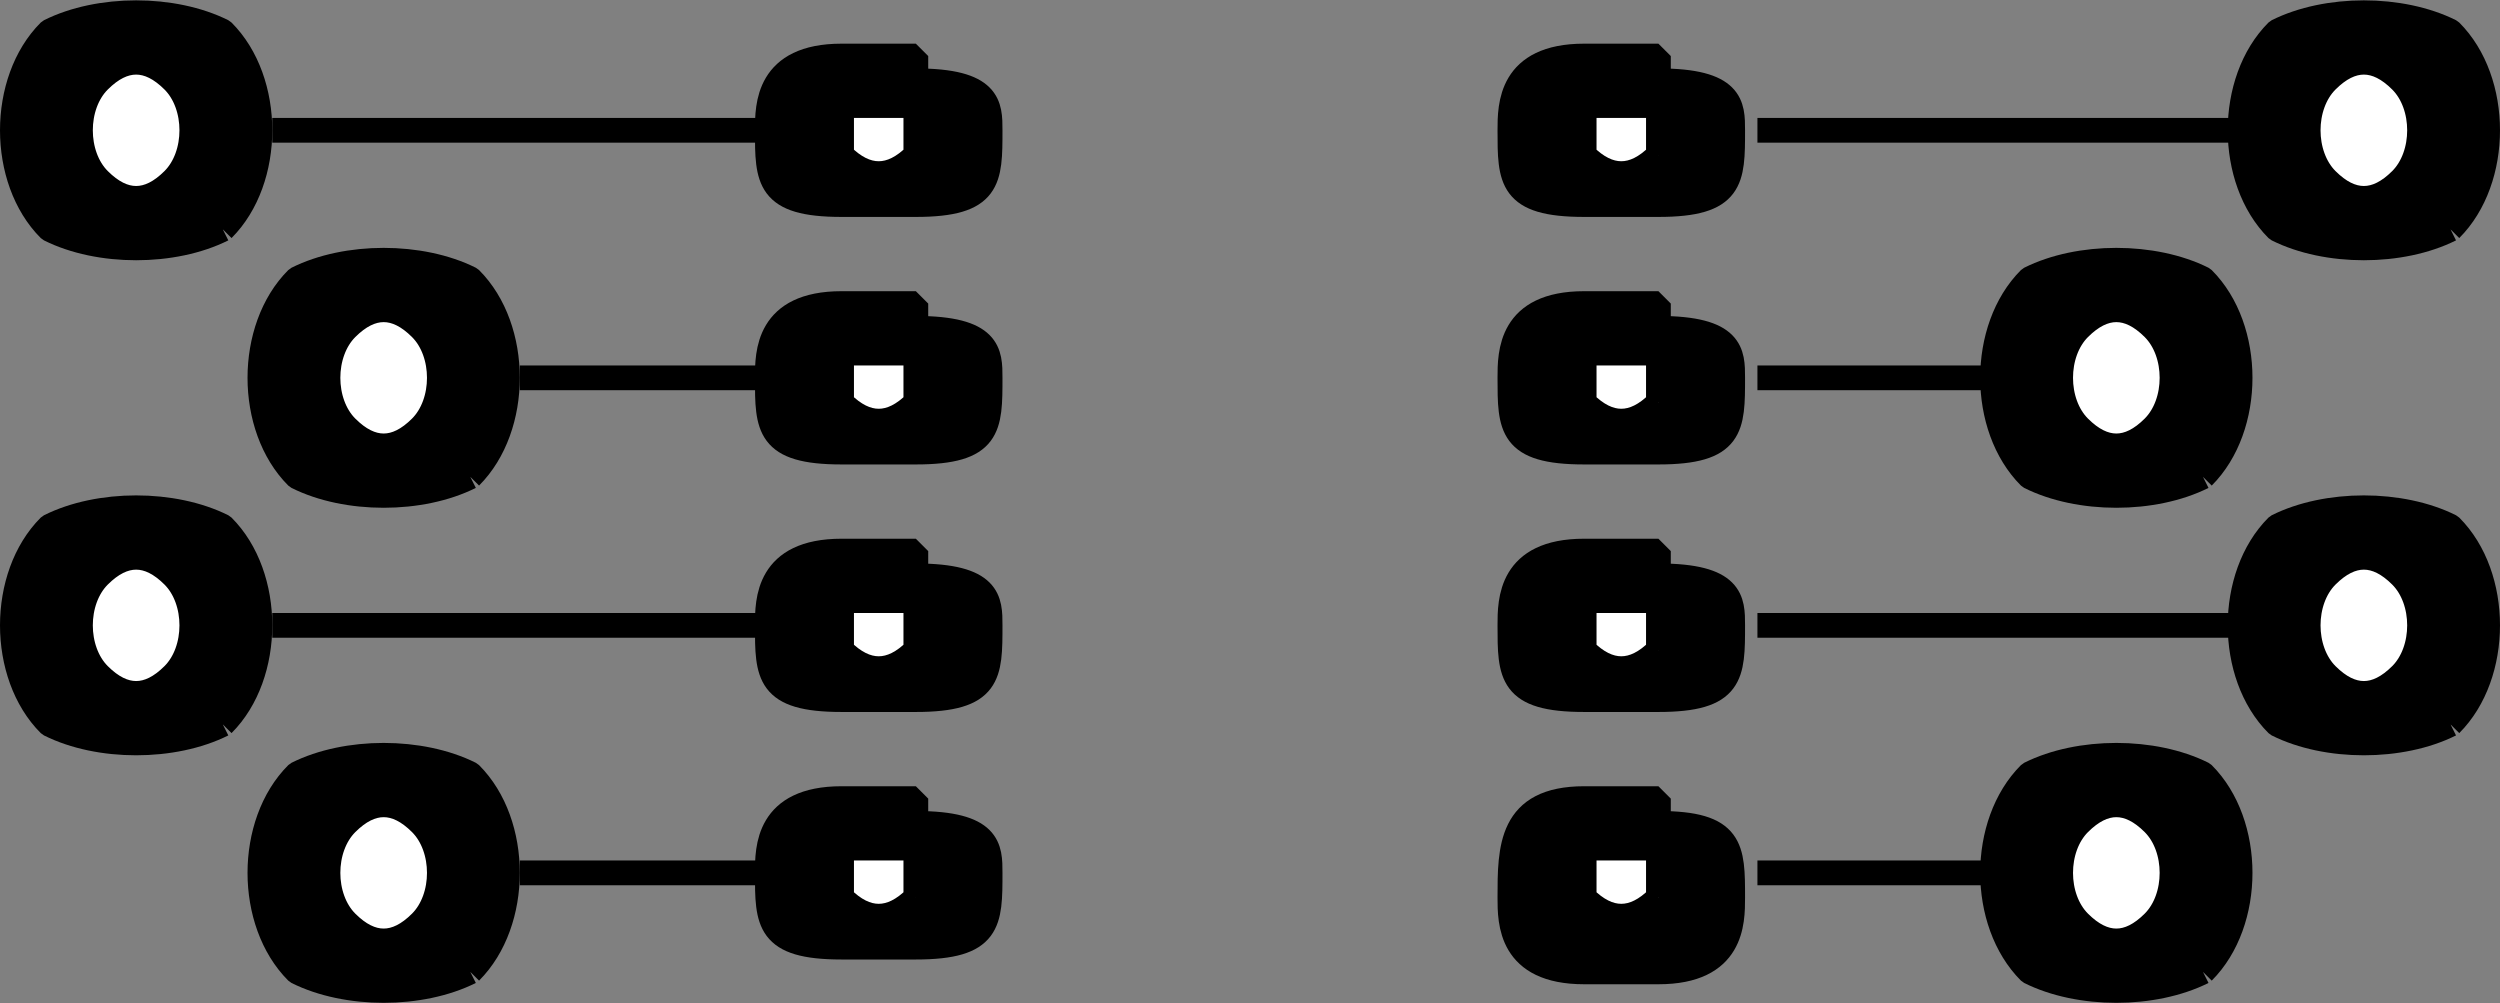 <svg xmlns="http://www.w3.org/2000/svg" width="101" height="40.529" version="1.2"><rect width="100%" height="100%" fill="#808080" stroke="none"/><g fill="none" fill-rule="evenodd" stroke="#000" stroke-linejoin="bevel" font-family="'Sans Serif'" font-size="12.5" font-weight="400"><path fill="#000" d="M34 2.264c-3 0-3 2-3 3 0 2 0 3 3 3m3 0c3 0 3-1 3-3 0-1 0-2-3-2m-3-1h3v6h-3v-6" vector-effect="non-scaling-stroke"/><path fill="#fff" d="M37 6.264c-1 1-2 1-3 0v-2h3v2" vector-effect="non-scaling-stroke"/><path fill="#000" d="M34 12.264c-3 0-3 2-3 3 0 2 0 3 3 3m3 0c3 0 3-1 3-3 0-1 0-2-3-2m-3-1h3v6h-3v-6" vector-effect="non-scaling-stroke"/><path fill="#fff" d="M37 16.264c-1 1-2 1-3 0v-2h3v2" vector-effect="non-scaling-stroke"/><path fill="#000" d="M34 22.264c-3 0-3 2-3 3 0 2 0 3 3 3m3 0c3 0 3-1 3-3 0-1 0-2-3-2m-3-1h3v6h-3v-6" vector-effect="non-scaling-stroke"/><path fill="#fff" d="M37 26.264c-1 1-2 1-3 0v-2h3v2" vector-effect="non-scaling-stroke"/><path fill="#000" d="M34 32.264c-3 0-3 2-3 3 0 2 0 3 3 3m3 0c3 0 3-1 3-3 0-1 0-2-3-2m-3-1h3v6h-3v-6" vector-effect="non-scaling-stroke"/><path fill="#fff" d="M37 36.264c-1 1-2 1-3 0v-2h3v2" vector-effect="non-scaling-stroke"/><path fill="#000" d="M64 2.264c-3 0-3 2-3 3 0 2 0 3 3 3m3 0c3 0 3-1 3-3 0-1 0-2-3-2m-3-1h3v6h-3v-6" vector-effect="non-scaling-stroke"/><path fill="#fff" d="M67 6.264c-1 1-2 1-3 0v-2h3v2" vector-effect="non-scaling-stroke"/><path fill="#000" d="M64 12.264c-3 0-3 2-3 3 0 2 0 3 3 3m3 0c3 0 3-1 3-3 0-1 0-2-3-2m-3-1h3v6h-3v-6" vector-effect="non-scaling-stroke"/><path fill="#fff" d="M67 16.264c-1 1-2 1-3 0v-2h3v2" vector-effect="non-scaling-stroke"/><path fill="#000" d="M64 22.264c-3 0-3 2-3 3 0 2 0 3 3 3m3 0c3 0 3-1 3-3 0-1 0-2-3-2m-3-1h3v6h-3v-6" vector-effect="non-scaling-stroke"/><path fill="#fff" d="M67 26.264c-1 1-2 1-3 0v-2h3v2" vector-effect="non-scaling-stroke"/><path fill="#000" d="M64 32.264c-3 0-3 2-3 4 0 1 0 3 3 3m3 0c3 0 3-2 3-3 0-2 0-3-3-3m-3-1h3v7h-3v-7" vector-effect="non-scaling-stroke"/><path fill="#fff" d="M67 36.264c-1 1-2 1-3 0v-2h3v2m-56-31h20" vector-effect="non-scaling-stroke"/><path fill="#000" d="M9 9.264c-2 1-5 1-7 0-2-2-2-6 0-8 2-1 5-1 7 0 2 2 2 6 0 8" vector-effect="non-scaling-stroke"/><path fill="#fff" d="M7 7.264c-1 1-2 1-3 0s-1-3 0-4 2-1 3 0 1 3 0 4" vector-effect="non-scaling-stroke"/><path fill="#000" d="M19 19.264c-2 1-5 1-7 0-2-2-2-6 0-8 2-1 5-1 7 0 2 2 2 6 0 8" vector-effect="non-scaling-stroke"/><path fill="#fff" d="M17 17.264c-1 1-2 1-3 0s-1-3 0-4 2-1 3 0 1 3 0 4" vector-effect="non-scaling-stroke"/><path fill="#000" d="M19 39.264c-2 1-5 1-7 0-2-2-2-6 0-8 2-1 5-1 7 0 2 2 2 6 0 8" vector-effect="non-scaling-stroke"/><path fill="#fff" d="M17 37.264c-1 1-2 1-3 0s-1-3 0-4 2-1 3 0 1 3 0 4" vector-effect="non-scaling-stroke"/><path fill="#000" d="M9 29.264c-2 1-5 1-7 0-2-2-2-6 0-8 2-1 5-1 7 0 2 2 2 6 0 8" vector-effect="non-scaling-stroke"/><path fill="#fff" d="M7 27.264c-1 1-2 1-3 0s-1-3 0-4 2-1 3 0 1 3 0 4" vector-effect="non-scaling-stroke"/><path fill="#000" d="M89 39.264c-2 1-5 1-7 0-2-2-2-6 0-8 2-1 5-1 7 0 2 2 2 6 0 8" vector-effect="non-scaling-stroke"/><path fill="#fff" d="M87 37.264c-1 1-2 1-3 0s-1-3 0-4 2-1 3 0 1 3 0 4" vector-effect="non-scaling-stroke"/><path fill="#000" d="M99 29.264c-2 1-5 1-7 0-2-2-2-6 0-8 2-1 5-1 7 0 2 2 2 6 0 8" vector-effect="non-scaling-stroke"/><path fill="#fff" d="M97 27.264c-1 1-2 1-3 0s-1-3 0-4 2-1 3 0 1 3 0 4" vector-effect="non-scaling-stroke"/><path fill="#000" d="M89 19.264c-2 1-5 1-7 0-2-2-2-6 0-8 2-1 5-1 7 0 2 2 2 6 0 8" vector-effect="non-scaling-stroke"/><path fill="#fff" d="M87 17.264c-1 1-2 1-3 0s-1-3 0-4 2-1 3 0 1 3 0 4" vector-effect="non-scaling-stroke"/><path fill="#000" d="M99 9.264c-2 1-5 1-7 0-2-2-2-6 0-8 2-1 5-1 7 0 2 2 2 6 0 8" vector-effect="non-scaling-stroke"/><path fill="#fff" d="M97 7.264c-1 1-2 1-3 0s-1-3 0-4 2-1 3 0 1 3 0 4m-86 18h20m40 0h20m-20-20h20m-70 10h10m40 0h10m-10 20h10m-60 0h10" vector-effect="non-scaling-stroke"/></g></svg>
